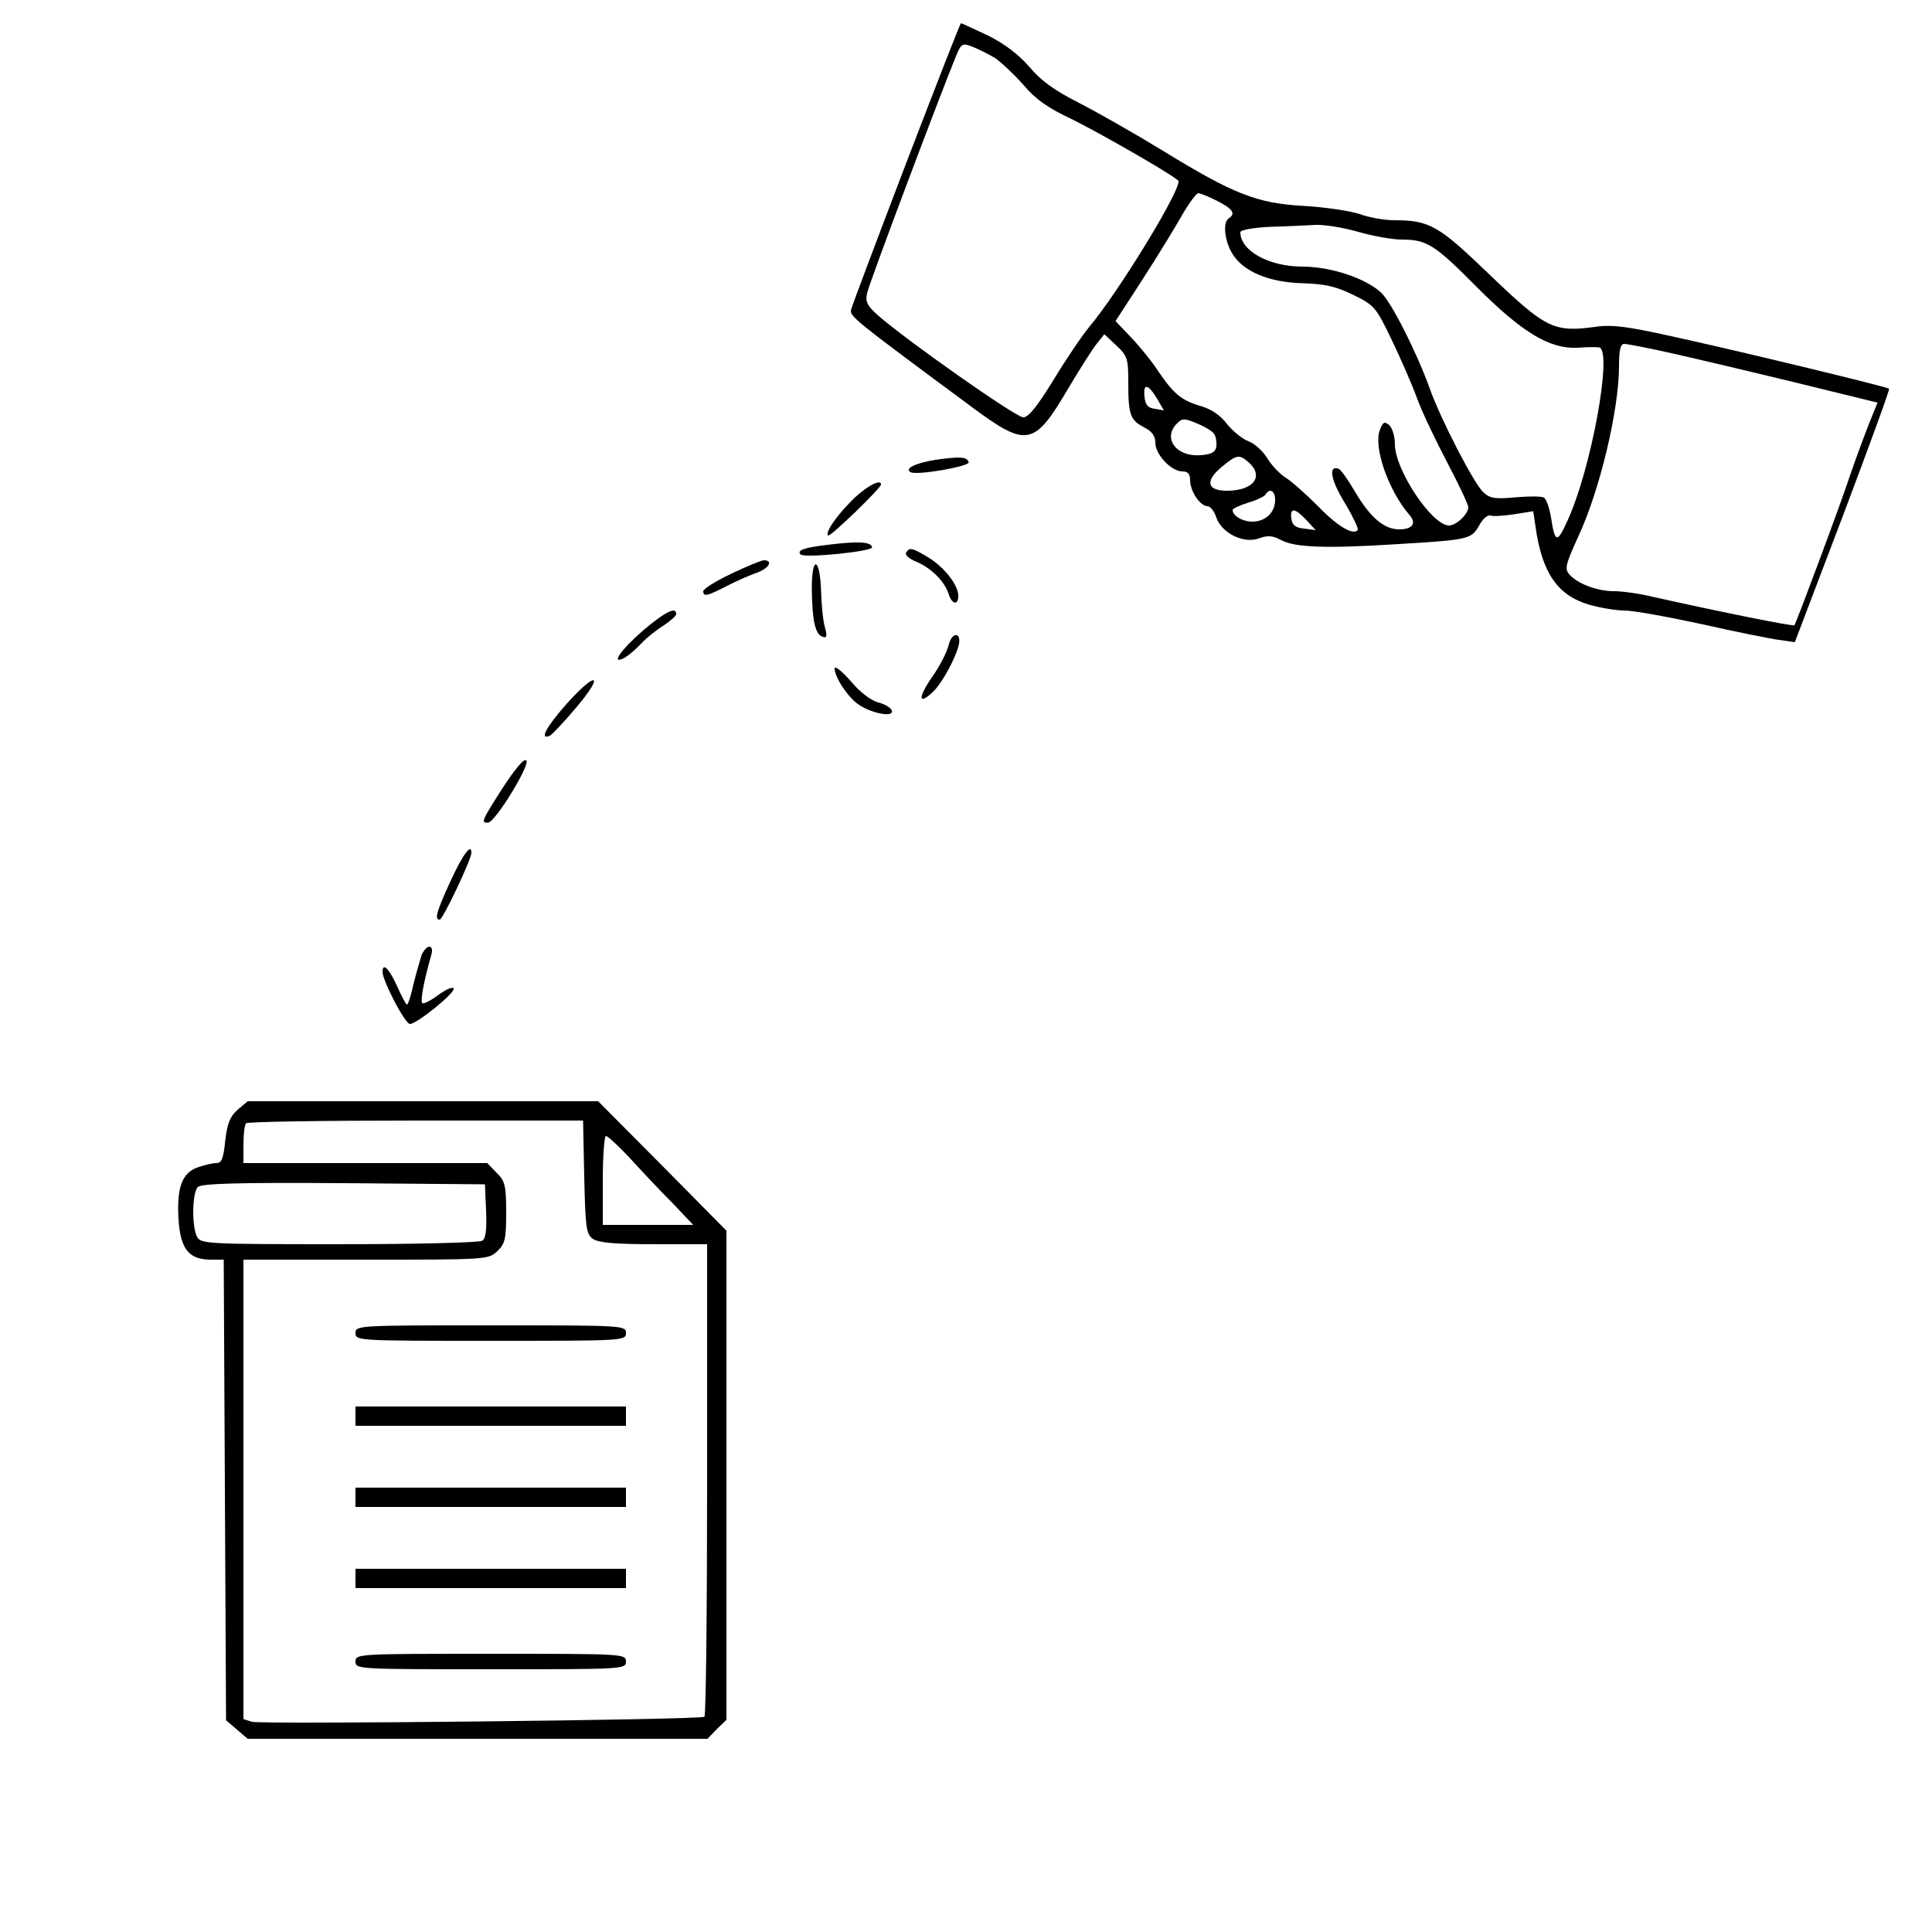 <?xml version="1.0" standalone="no"?>
<!DOCTYPE svg PUBLIC "-//W3C//DTD SVG 20010904//EN"
 "http://www.w3.org/TR/2001/REC-SVG-20010904/DTD/svg10.dtd">
<svg version="1.0" xmlns="http://www.w3.org/2000/svg"
 width="500pt" height="500pt" viewBox="0 0 500 500"
 preserveAspectRatio="xMidYMid meet">

<g transform="translate(0,500) scale(0.1,-0.1)"
fill="#000000" stroke="none">
<path d="M2346 4580 c-76 -199 -140 -369 -143 -380 -5 -18 -2 -21 317 -257
137 -101 157 -97 243 49 30 51 64 104 75 118 l20 25 31 -29 c29 -27 31 -35 31
-97 0 -83 5 -96 41 -115 20 -10 29 -22 29 -40 0 -30 41 -74 70 -74 14 0 20 -6
20 -23 0 -28 26 -67 45 -67 7 0 18 -13 23 -30 15 -41 72 -68 111 -53 22 8 35
7 57 -5 36 -19 117 -22 304 -10 183 11 188 13 208 48 9 17 22 28 29 26 7 -3
34 -1 61 3 l50 8 6 -41 c17 -119 57 -177 139 -201 28 -8 69 -15 91 -15 22 0
111 -16 199 -35 88 -20 178 -38 201 -41 l41 -6 124 326 c68 180 122 328 120
330 -5 5 -394 99 -564 136 -108 24 -151 30 -190 25 -115 -16 -132 -8 -287 141
-125 120 -149 134 -239 134 -26 0 -66 7 -90 16 -24 8 -89 18 -144 21 -122 7
-180 29 -369 145 -72 44 -169 99 -216 123 -61 31 -97 57 -126 92 -28 32 -63
59 -107 81 -37 17 -68 32 -70 32 -2 0 -65 -162 -141 -360z m229 270 c16 -11
49 -42 73 -69 32 -38 63 -60 127 -90 65 -32 248 -136 274 -158 15 -12 -152
-286 -230 -379 -19 -23 -61 -85 -93 -138 -42 -68 -64 -96 -78 -96 -19 0 -302
199 -376 264 -27 24 -33 35 -28 57 4 23 191 519 231 616 13 31 16 32 42 22 15
-6 41 -19 58 -29z m575 -370 c40 -20 49 -33 30 -45 -16 -10 -11 -58 9 -91 28
-47 96 -75 183 -77 57 -2 85 -8 130 -30 55 -27 59 -32 99 -115 23 -48 53 -116
66 -152 13 -36 49 -111 79 -168 30 -57 54 -108 54 -115 0 -17 -31 -47 -50 -47
-44 0 -140 144 -140 210 0 21 -7 43 -15 50 -12 10 -16 8 -24 -13 -17 -44 22
-156 76 -219 20 -22 9 -38 -26 -38 -39 0 -75 31 -114 97 -18 31 -37 58 -43 60
-27 9 -20 -29 16 -88 21 -35 36 -67 34 -70 -10 -16 -52 8 -103 61 -31 31 -69
65 -84 74 -16 10 -37 33 -48 51 -11 18 -33 38 -48 43 -16 6 -40 26 -55 44 -17
23 -41 39 -68 47 -51 15 -70 31 -111 91 -16 25 -48 64 -70 87 l-40 42 70 108
c38 59 84 134 102 166 18 31 37 57 42 57 5 0 28 -9 49 -20z m365 -80 c38 -11
89 -20 112 -20 66 0 86 -13 195 -123 118 -118 188 -160 260 -157 24 2 49 2 56
1 37 -4 -20 -318 -83 -452 -25 -55 -31 -54 -41 12 -4 24 -12 47 -18 51 -6 4
-39 4 -73 1 -53 -5 -67 -3 -84 13 -24 21 -112 192 -139 269 -34 94 -99 223
-126 248 -40 37 -130 67 -203 67 -87 0 -161 41 -161 89 0 6 34 12 78 14 42 1
95 4 117 5 22 1 72 -7 110 -18z m815 -315 c62 -14 206 -48 321 -76 l208 -51
-21 -52 c-11 -28 -34 -89 -50 -136 -26 -79 -139 -381 -144 -388 -2 -4 -190 34
-369 74 -33 8 -77 14 -98 14 -44 0 -96 20 -116 44 -12 14 -9 26 22 94 57 121
107 331 107 445 0 41 4 57 13 57 8 0 65 -11 127 -25z m-1336 -116 l18 -31 -23
4 c-18 2 -25 10 -27 31 -4 36 9 34 32 -4z m148 -92 c5 -7 7 -21 6 -32 -2 -15
-12 -21 -41 -23 -63 -5 -99 44 -61 82 14 14 19 14 52 0 20 -8 40 -20 44 -27z
m90 -74 c40 -36 12 -73 -57 -73 -51 0 -57 25 -14 61 40 33 46 34 71 12z m68
-97 c0 -32 -25 -56 -59 -56 -25 0 -51 15 -51 30 0 4 18 12 40 19 21 6 42 16
45 21 11 18 25 10 25 -14z m81 -52 l24 -26 -30 4 c-22 2 -31 9 -33 26 -4 29 9
28 39 -4z"/>
<path d="M2421 3810 c-51 -8 -82 -23 -64 -32 15 -9 154 15 150 26 -5 14 -21
15 -86 6z"/>
<path d="M2213 3713 c-44 -42 -79 -91 -70 -99 5 -5 137 123 137 132 0 15 -33
-2 -67 -33z"/>
<path d="M2142 3590 c-60 -7 -81 -14 -70 -25 10 -10 189 8 185 19 -4 14 -35
16 -115 6z"/>
<path d="M2345 3570 c-4 -6 9 -17 27 -24 38 -16 73 -51 83 -83 8 -27 25 -31
25 -5 0 28 -36 74 -77 99 -43 26 -49 27 -58 13z"/>
<path d="M1892 3515 c-40 -19 -72 -39 -72 -45 0 -15 10 -13 62 14 25 13 60 28
77 34 31 11 43 32 18 32 -7 0 -45 -16 -85 -35z"/>
<path d="M2101 3473 c1 -80 9 -115 28 -121 11 -4 12 2 6 24 -5 16 -9 58 -10
94 -3 90 -25 94 -24 3z"/>
<path d="M1665 3369 c-59 -51 -87 -92 -48 -71 10 6 29 22 43 37 13 14 39 35
57 46 18 12 33 25 33 30 0 20 -28 6 -85 -42z"/>
<path d="M2455 3330 c-4 -16 -22 -53 -42 -81 -38 -55 -37 -76 2 -39 24 23 60
90 67 124 5 32 -20 29 -27 -4z"/>
<path d="M2160 3270 c0 -23 36 -77 63 -94 34 -23 91 -33 85 -15 -2 7 -18 17
-35 21 -19 5 -48 27 -72 56 -23 26 -41 40 -41 32z"/>
<path d="M1466 3178 c-53 -60 -71 -94 -43 -82 6 3 38 37 70 75 73 87 50 93
-27 7z"/>
<path d="M1301 2961 c-55 -86 -57 -91 -38 -90 18 0 110 150 99 161 -6 6 -29
-22 -61 -71z"/>
<path d="M1166 2720 c-37 -81 -42 -100 -28 -100 8 0 82 156 82 173 0 26 -22
-4 -54 -73z"/>
<path d="M1091 2528 c-4 -13 -14 -47 -21 -75 -6 -29 -14 -53 -17 -53 -2 0 -13
20 -24 45 -21 47 -39 66 -39 40 0 -23 58 -135 71 -135 18 0 119 82 113 92 -3
5 -21 -3 -41 -18 -19 -14 -37 -23 -40 -20 -6 5 4 57 23 124 4 13 2 22 -5 22
-6 0 -15 -10 -20 -22z"/>
<path d="M615 2128 c-20 -18 -27 -35 -32 -80 -5 -46 -9 -58 -23 -58 -9 0 -31
-5 -48 -11 -41 -14 -55 -53 -50 -135 5 -77 27 -104 84 -104 l33 0 3 -596 3
-596 28 -24 28 -24 595 0 595 0 24 25 25 24 0 633 0 633 -166 168 -166 167
-453 0 -454 0 -26 -22z m897 -174 c3 -131 5 -147 22 -160 15 -10 55 -14 158
-14 l138 0 0 -609 c0 -336 -3 -612 -7 -614 -13 -8 -1148 -20 -1171 -13 l-22 7
0 595 0 594 317 0 c311 0 317 0 340 22 20 19 23 31 23 100 0 70 -3 82 -25 103
l-24 25 -316 0 -315 0 0 48 c0 27 3 52 7 55 3 4 201 7 439 7 l433 0 3 -146z
m118 49 c29 -32 78 -84 109 -115 l55 -58 -117 0 -117 0 0 115 c0 63 4 115 8
115 5 0 33 -26 62 -57z m-372 -137 c2 -49 -1 -72 -10 -77 -7 -5 -174 -9 -370
-9 -343 0 -358 1 -368 19 -14 27 -13 114 2 129 9 9 102 12 378 10 l365 -3 3
-69z"/>
<path d="M920 1550 c0 -20 7 -20 350 -20 343 0 350 0 350 20 0 20 -7 20 -350
20 -343 0 -350 0 -350 -20z"/>
<path d="M920 1335 l0 -25 350 0 350 0 0 25 0 25 -350 0 -350 0 0 -25z"/>
<path d="M920 1125 l0 -25 350 0 350 0 0 25 0 25 -350 0 -350 0 0 -25z"/>
<path d="M920 915 l0 -25 350 0 350 0 0 25 0 25 -350 0 -350 0 0 -25z"/>
<path d="M920 700 c0 -20 7 -20 350 -20 343 0 350 0 350 20 0 20 -7 20 -350
20 -343 0 -350 0 -350 -20z"/>
</g>
</svg>

